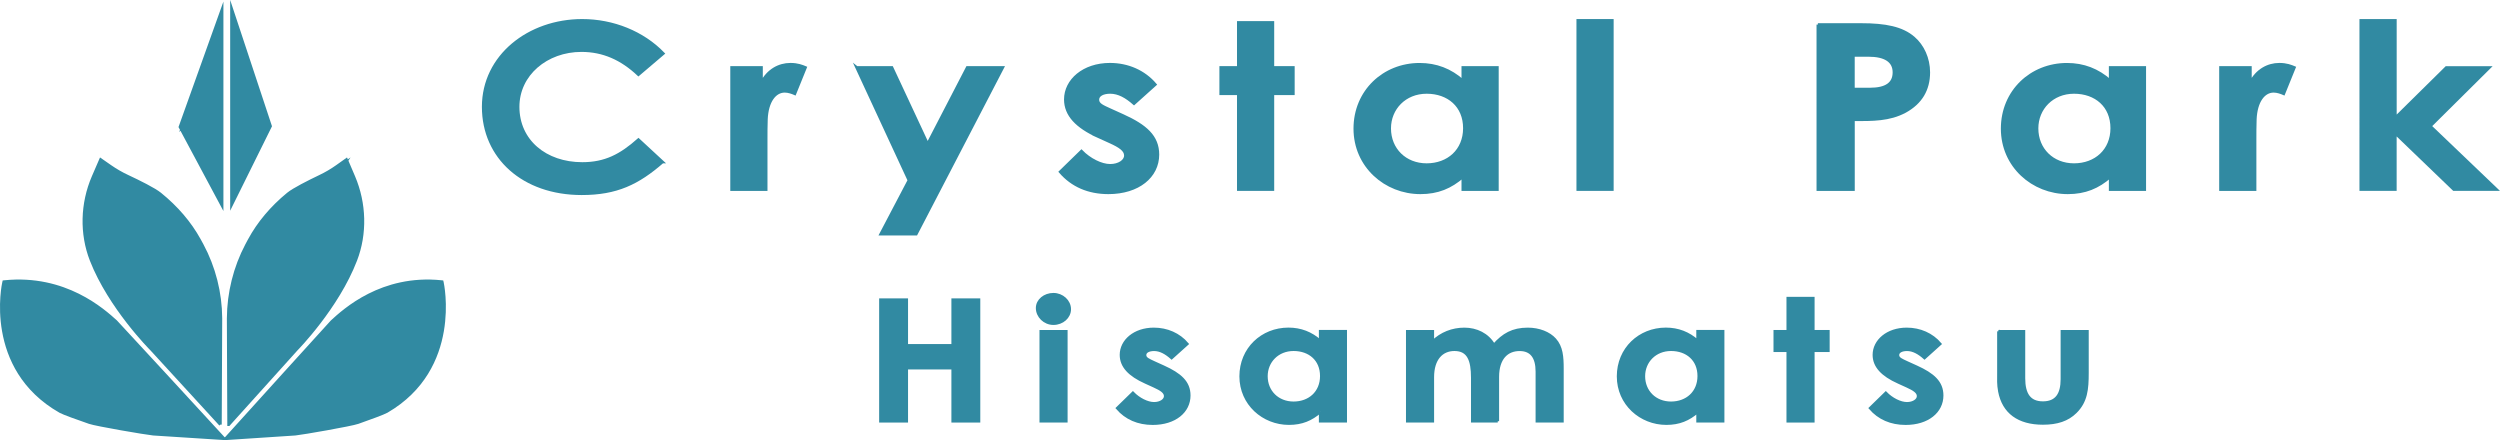 <?xml version="1.0" encoding="UTF-8"?>
<svg id="_レイヤー_2" data-name="レイヤー 2" xmlns="http://www.w3.org/2000/svg" viewBox="0 0 680.3 119.8">
  <defs>
    <style>
      .cls-1 {
        fill: #318aa2;
        stroke: #318aa2;
        stroke-miterlimit: 10;
        stroke-width: .75px;
      }
    </style>
  </defs>
  <g id="_レイヤー_2-2" data-name="レイヤー 2">
    <g>
      <g>
        <g>
          <g>
            <polygon class="cls-1" points="60.11 4.41 49.33 34.53 60.11 54.68 60.11 4.41"/>
            <path class="cls-1" d="M60.42,55.93l-11.44-21.38.05-.13L60.42,2.59v53.34ZM49.67,34.5l10.12,18.91V6.22l-10.12,28.28Z"/>
          </g>
          <g>
            <polygon class="cls-1" points="63.31 4.18 73.29 34.3 63.31 54.45 63.31 4.18"/>
            <path class="cls-1" d="M63.01,55.73V2.32l10.6,32.01-10.6,21.41ZM63.61,6.04v47.12l9.35-18.88-9.35-28.23Z"/>
          </g>
        </g>
        <g>
          <g>
            <path class="cls-1" d="M60.29,119.04s-28.56-31.02-28.91-31.35c-4.25-3.84-14.4-12.36-30.11-10.76,0,0-5.39,23.03,15.24,34.81.87.49,5.02,1.97,7.92,2.97,1.89.66,15.3,2.93,17.29,3.13l18.57,1.2Z"/>
            <path class="cls-1" d="M60.99,119.37l-19.29-1.24c-2.14-.22-15.5-2.5-17.37-3.15-3.16-1.09-7.1-2.5-7.97-3C-4.22,100.23.93,77.09.99,76.86l.05-.2.2-.02c16.49-1.67,26.9,7.74,30.33,10.84.36.32,26.01,28.19,28.93,31.37l.49.53ZM1.5,77.19c-.45,2.28-4.04,23.33,15.14,34.29.65.37,3.44,1.42,7.88,2.95,1.85.64,15.1,2.9,17.23,3.12l17.84,1.15c-9.94-10.79-28.02-30.42-28.41-30.8-3.36-3.04-13.57-12.27-29.67-10.71Z"/>
          </g>
          <g>
            <path class="cls-1" d="M59.69,114.82l-18.3-19.96s-11.23-11.16-16.32-24.16c-2.83-7.23-2.55-15.36.54-22.48l1.9-4.37,2.35,1.64c1.5,1.04,3.08,1.95,4.72,2.72,2.79,1.31,7.22,3.48,8.81,4.76,4.27,3.45,7.96,7.59,10.64,12.45.25.45.5.91.75,1.38,3.26,6.08,5,12.9,5.03,19.84l-.12,28.19Z"/>
            <path class="cls-1" d="M59.97,115.54l-18.79-20.49c-.1-.1-11.32-11.34-16.37-24.25-2.8-7.17-2.6-15.44.54-22.7l2.03-4.69,2.63,1.83c1.48,1.03,3.05,1.94,4.68,2.7,3.19,1.49,7.31,3.54,8.87,4.8,4.55,3.68,8.15,7.89,10.71,12.53.25.45.5.91.75,1.38,3.28,6.1,5.03,13.01,5.07,19.97l-.13,28.91ZM27.63,44.27l-1.76,4.06c-3.09,7.12-3.28,15.24-.53,22.27,5.01,12.8,16.14,23.96,16.26,24.07l17.82,19.44.12-27.47c-.04-6.87-1.76-13.68-5-19.71-.25-.47-.5-.93-.75-1.38-2.52-4.58-6.08-8.74-10.57-12.37-1.59-1.29-6.17-3.51-8.76-4.73-1.66-.78-3.26-1.7-4.76-2.75l-2.07-1.44Z"/>
          </g>
          <g>
            <path class="cls-1" d="M62.06,119.04s28.07-31.02,28.42-31.35c4.17-3.84,14.16-12.36,29.59-10.76,0,0,5.3,23.03-14.98,34.81-.85.49-4.94,1.97-7.79,2.97-1.86.66-15.04,2.93-17,3.13l-18.25,1.2Z"/>
            <path class="cls-1" d="M61.38,119.37l.47-.52c2.87-3.18,28.09-31.04,28.44-31.37,3.37-3.09,13.62-12.51,29.82-10.84l.2.02.05.2c.05.23,5.11,23.37-15.11,35.12-.86.5-4.73,1.9-7.84,3-1.84.65-14.96,2.93-17.06,3.15l-18.97,1.25ZM116.31,77.01c-13.8,0-22.58,8.08-25.64,10.89-.38.37-18.16,20.01-27.93,30.8l17.55-1.15c2.07-.21,15.1-2.48,16.92-3.12,4.35-1.53,7.1-2.58,7.74-2.95,18.86-10.96,15.33-32.02,14.88-34.3-1.21-.12-2.38-.17-3.53-.17Z"/>
          </g>
          <g>
            <path class="cls-1" d="M62.51,114.82l17.99-19.96s11.04-11.16,16.04-24.16c2.78-7.23,2.51-15.36-.53-22.48l-1.86-4.37-2.31,1.64c-1.47,1.04-3.02,1.95-4.64,2.72-2.74,1.31-7.1,3.48-8.66,4.76-4.2,3.45-7.83,7.59-10.46,12.45-.24.45-.49.91-.74,1.38-3.21,6.08-4.91,12.9-4.95,19.84l.12,28.19Z"/>
            <path class="cls-1" d="M62.23,115.55l-.12-28.91c.04-6.96,1.76-13.87,4.98-19.97.25-.47.5-.94.74-1.38,2.51-4.64,6.06-8.86,10.53-12.53,1.53-1.26,5.59-3.3,8.72-4.8,1.6-.76,3.15-1.67,4.6-2.7l2.59-1.84,2,4.69c3.09,7.26,3.29,15.53.53,22.69-4.96,12.91-15.99,24.15-16.1,24.26l-18.46,20.49ZM94.02,44.27l-2.03,1.44c-1.48,1.05-3.05,1.97-4.68,2.75-2.54,1.21-7.04,3.44-8.61,4.73-4.42,3.63-7.91,7.79-10.39,12.37-.24.45-.49.91-.74,1.38-3.18,6.02-4.88,12.84-4.91,19.71l.12,27.46,17.5-19.42c.12-.12,11.07-11.28,15.99-24.08,2.7-7.03,2.51-15.15-.53-22.27l-1.73-4.05Z"/>
          </g>
        </g>
      </g>
      <g>
        <path class="cls-1" d="M180.28,44.07c-6.69,5.81-12.47,8.63-21.99,8.63-15.85,0-26.78-9.81-26.78-23.63s12.4-23.51,26.92-23.51c8.39,0,16.49,3.25,22.06,9l-6.76,5.75c-4.58-4.31-9.58-6.56-15.5-6.56-9.51,0-17.26,6.5-17.26,15.32,0,9.25,7.47,15.44,17.48,15.44,6.27,0,10.5-2.25,15.29-6.5l6.55,6.06Z"/>
        <path class="cls-1" d="M207.2,22.56c1.76-3.44,4.79-5.06,7.89-5.06,1.97,0,3.17.5,4.09.88l-2.89,7.13c-.71-.31-1.76-.69-2.75-.69-2.68,0-4.79,2.75-5,7.63-.07,1.81-.07,3.88-.07,5.69v13.44h-9.37V18.38h8.1v4.19Z"/>
        <path class="cls-1" d="M233.13,18.38h9.58l9.72,20.82,10.78-20.82h9.65l-23.54,45.32h-9.65l7.68-14.63-14.23-30.7Z"/>
        <path class="cls-1" d="M298.94,37.19c-5.99-2.69-9.02-5.94-9.02-10.13,0-5.19,4.93-9.56,12.12-9.56,4.86,0,9.3,1.94,12.33,5.5l-5.78,5.19c-2.11-1.88-4.23-3.06-6.48-3.06-1.9,0-3.38.69-3.38,2s1.34,1.81,3.38,2.75l3.45,1.56c6.2,2.81,9.51,5.69,9.51,10.63,0,5.94-5.29,10.38-13.46,10.38-5.43,0-9.87-1.94-13.11-5.69l5.78-5.63c2.18,2.25,5.36,3.88,7.82,3.88,2.33,0,4.16-1.19,4.16-2.69s-1.55-2.5-4.16-3.69l-3.17-1.44Z"/>
        <path class="cls-1" d="M336.99,6.12h9.37v12.25h5.57v7.13h-5.57v26.07h-9.37v-26.07h-4.79v-7.13h4.79V6.12Z"/>
        <path class="cls-1" d="M398.08,48.07c-3.31,2.88-6.83,4.38-11.56,4.38-9.51,0-17.83-7.25-17.83-17.44s7.89-17.5,17.62-17.5c4.51,0,8.38,1.5,11.77,4.5v-3.63h9.37v33.2h-9.37v-3.5ZM378.14,34.94c0,5.69,4.23,9.88,10.08,9.88s10.29-3.88,10.29-9.94-4.37-9.75-10.29-9.75-10.08,4.38-10.08,9.81Z"/>
        <path class="cls-1" d="M429.36,5.56h9.37v46.01h-9.37V5.56Z"/>
        <path class="cls-1" d="M494.68,6.69h11.77c6.55,0,11.13.88,14.3,3.63,2.47,2.13,4.09,5.56,4.09,9.38,0,4.75-2.18,8.31-6.41,10.63-4.3,2.31-8.81,2.25-14.09,2.25v19h-9.65V6.69ZM504.34,24.25h4.51c4.37,0,6.55-1.5,6.55-4.56s-2.4-4.63-6.98-4.63h-4.09v9.19Z"/>
        <path class="cls-1" d="M574.24,48.07c-3.31,2.88-6.83,4.38-11.56,4.38-9.51,0-17.83-7.25-17.83-17.44s7.89-17.5,17.62-17.5c4.51,0,8.38,1.5,11.77,4.5v-3.63h9.37v33.2h-9.37v-3.5ZM554.3,34.94c0,5.69,4.23,9.88,10.08,9.88s10.29-3.88,10.29-9.94-4.37-9.75-10.29-9.75-10.08,4.38-10.08,9.81Z"/>
        <path class="cls-1" d="M612.36,22.56c1.76-3.44,4.79-5.06,7.89-5.06,1.97,0,3.17.5,4.09.88l-2.89,7.13c-.71-.31-1.76-.69-2.75-.69-2.68,0-4.79,2.75-5,7.63-.07,1.81-.07,3.88-.07,5.69v13.44h-9.37V18.38h8.1v4.19Z"/>
        <path class="cls-1" d="M642.44,5.56h9.37v26.51l13.88-13.69h11.7l-16.07,15.94,18.04,17.25h-11.63l-15.93-15.32v15.32h-9.37V5.56Z"/>
        <path class="cls-1" d="M239.61,81.57h7.11v12.43h12.55v-12.43h7.11v33.04h-7.11v-14.45h-12.55v14.45h-7.11v-33.04Z"/>
        <path class="cls-1" d="M291.07,84.14c0,2.16-1.97,3.91-4.41,3.91s-4.41-1.98-4.41-4.23c0-2.12,2.02-3.73,4.41-3.73s4.41,1.84,4.41,4.05ZM283.24,90.17h6.9v24.44h-6.9v-24.44Z"/>
        <path class="cls-1" d="M311.71,104.03c-4.41-1.98-6.64-4.37-6.64-7.46,0-3.82,3.63-7.04,8.92-7.04,3.58,0,6.85,1.43,9.08,4.05l-4.25,3.82c-1.56-1.38-3.11-2.25-4.77-2.25-1.4,0-2.49.51-2.49,1.47s.99,1.33,2.49,2.03l2.54,1.15c4.56,2.07,7,4.19,7,7.82,0,4.37-3.89,7.64-9.91,7.64-3.99,0-7.26-1.43-9.65-4.19l4.25-4.14c1.61,1.66,3.94,2.85,5.76,2.85,1.71,0,3.06-.87,3.06-1.98s-1.14-1.84-3.06-2.71l-2.33-1.06Z"/>
        <path class="cls-1" d="M359.27,112.03c-2.44,2.12-5.03,3.22-8.51,3.22-7,0-13.12-5.34-13.12-12.84s5.81-12.89,12.97-12.89c3.32,0,6.17,1.1,8.66,3.31v-2.67h6.9v24.44h-6.9v-2.58ZM344.59,102.37c0,4.19,3.11,7.27,7.42,7.27s7.57-2.85,7.57-7.32-3.22-7.18-7.57-7.18-7.42,3.22-7.42,7.23Z"/>
        <path class="cls-1" d="M407.56,114.61h-6.9v-11.83c0-4.74-1.04-7.64-4.88-7.64-3.42,0-5.91,2.49-5.91,7.5v11.97h-6.9v-24.44h6.9v2.81c2.33-2.25,5.34-3.45,8.61-3.45s6.33,1.43,8.04,4.37c2.54-2.85,5.08-4.37,9.23-4.37,3.06,0,5.81,1.1,7.37,2.85,1.82,2.02,2.02,4.69,2.02,7.92v14.31h-6.9v-13.48c0-4-1.61-5.98-4.72-5.98-3.48,0-5.96,2.39-5.96,7.41v12.06Z"/>
        <path class="cls-1" d="M461.97,112.03c-2.44,2.12-5.03,3.22-8.51,3.22-7,0-13.12-5.34-13.12-12.84s5.81-12.89,12.97-12.89c3.32,0,6.17,1.1,8.66,3.31v-2.67h6.9v24.44h-6.9v-2.58ZM447.3,102.37c0,4.19,3.11,7.27,7.42,7.27s7.57-2.85,7.57-7.32-3.22-7.18-7.57-7.18-7.42,3.22-7.42,7.23Z"/>
        <path class="cls-1" d="M486.51,81.15h6.9v9.02h4.1v5.25h-4.1v19.19h-6.9v-19.19h-3.53v-5.25h3.53v-9.02Z"/>
        <path class="cls-1" d="M516.59,104.03c-4.41-1.98-6.64-4.37-6.64-7.46,0-3.82,3.63-7.04,8.92-7.04,3.58,0,6.85,1.43,9.08,4.05l-4.25,3.82c-1.56-1.38-3.11-2.25-4.77-2.25-1.4,0-2.49.51-2.49,1.47s.99,1.33,2.49,2.03l2.54,1.15c4.56,2.07,7,4.19,7,7.82,0,4.37-3.89,7.64-9.91,7.64-3.99,0-7.26-1.43-9.65-4.19l4.25-4.14c1.61,1.66,3.94,2.85,5.76,2.85,1.71,0,3.06-.87,3.06-1.98s-1.14-1.84-3.06-2.71l-2.33-1.06Z"/>
        <path class="cls-1" d="M543.83,90.17h6.9v12.75c0,4.37,1.56,6.67,5.19,6.67s5.19-2.25,5.19-6.4v-13.02h6.9v11.27c0,4.51-.31,7.82-3.21,10.68-2.18,2.16-5.03,3.08-8.87,3.08-6.64,0-10.74-2.99-11.83-8.7-.36-1.98-.26-3.13-.26-5.15v-11.18Z"/>
      </g>
    </g>
  </g>
</svg>